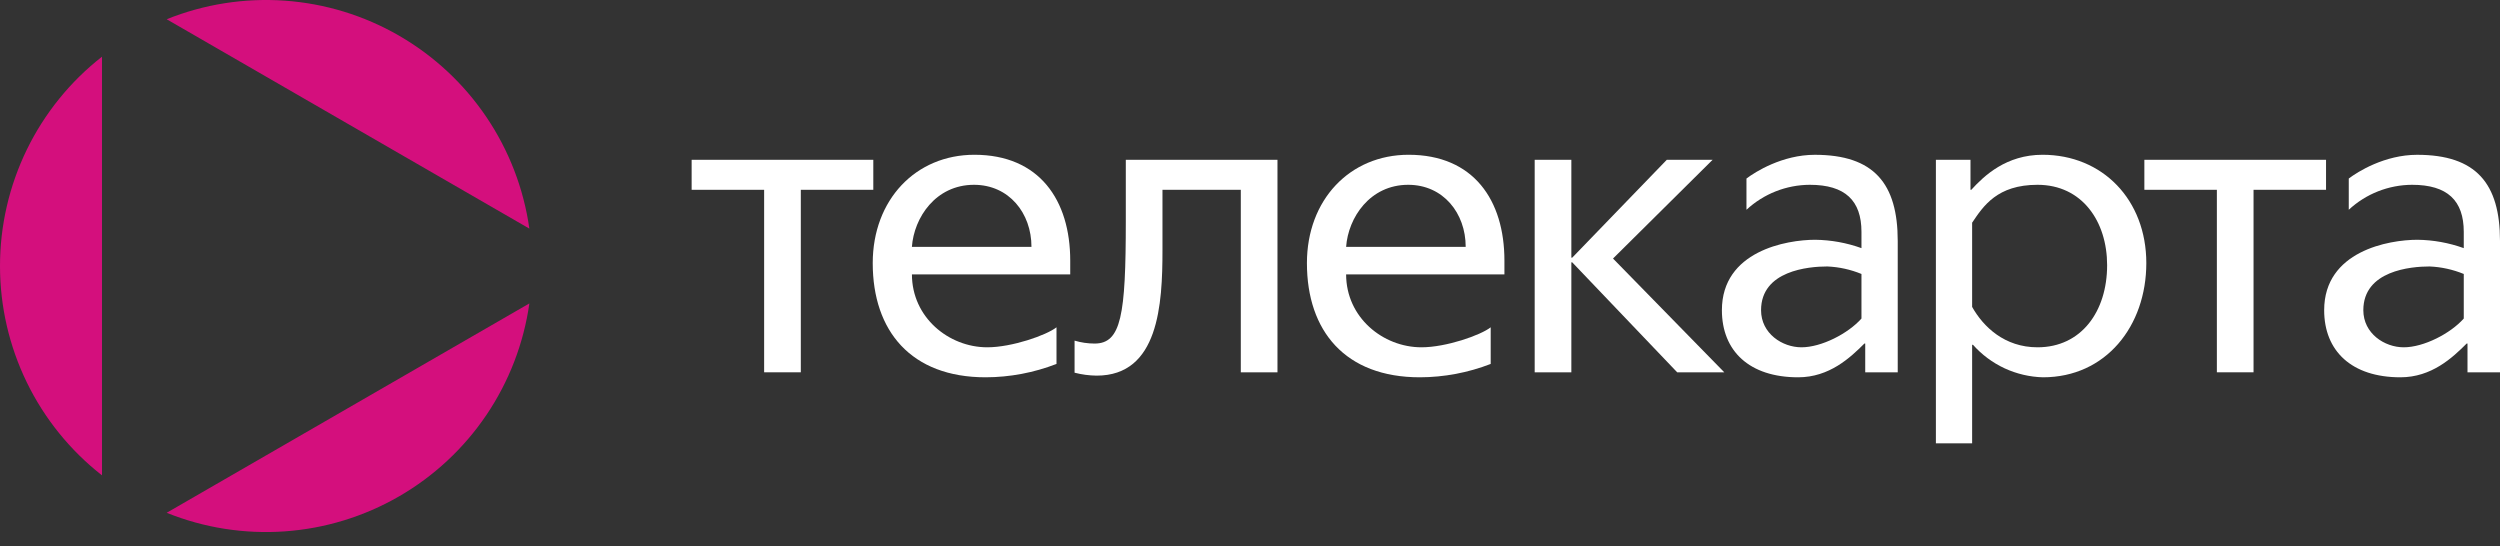 <svg width="87" height="19" viewBox="0 0 87 19" fill="none" xmlns="http://www.w3.org/2000/svg">
<rect x="0" y="0" width="87" height="19" fill="#333333" stroke="none"/>
<g clip-path="url(#clip0_209_16)">
<path d="M18.422 7.956C18.225 6.566 17.714 5.239 16.928 4.075C16.142 2.912 15.101 1.942 13.885 1.24C12.669 0.538 11.309 0.122 9.909 0.023C8.508 -0.076 7.103 0.145 5.801 0.67L18.422 7.956Z" fill="#D40F7D"/>
<path d="M5.8 17.845C7.103 18.37 8.508 18.591 9.908 18.492C11.309 18.393 12.669 17.977 13.885 17.275C15.101 16.573 16.142 15.604 16.928 14.44C17.714 13.276 18.225 11.949 18.422 10.559L5.8 17.845Z" fill="#D40F7D"/>
<path d="M3.549 1.973C2.443 2.838 1.549 3.944 0.934 5.206C0.32 6.468 0 7.854 0 9.257C0 10.661 0.32 12.047 0.934 13.309C1.549 14.571 2.443 15.677 3.549 16.542V1.973Z" fill="#D40F7D"/>
<path d="M27.868 6.605V12.956H26.592V6.605H24.069V5.561H30.391V6.605H27.868Z" fill="white"/>
<path d="M31.735 9.548C31.735 11.042 33.011 12.086 34.359 12.086C35.214 12.086 36.418 11.665 36.766 11.39V12.665C35.979 12.97 35.144 13.128 34.3 13.13C31.705 13.13 30.371 11.52 30.371 9.157C30.371 6.953 31.864 5.386 33.909 5.386C36.171 5.386 37.244 6.967 37.244 9.07V9.548H31.735ZM33.895 6.431C32.56 6.431 31.806 7.576 31.734 8.591H35.895C35.896 7.417 35.113 6.431 33.895 6.431Z" fill="white"/>
<path d="M43.18 12.956V6.605H40.454V8.708C40.454 10.592 40.324 13.072 38.163 13.072C37.904 13.069 37.646 13.035 37.395 12.97V11.854C37.62 11.921 37.855 11.955 38.091 11.956C39.019 11.956 39.178 10.97 39.178 7.693V5.561H44.456V12.956H43.18Z" fill="white"/>
<path d="M46.845 9.548C46.845 11.042 48.121 12.086 49.469 12.086C50.324 12.086 51.528 11.665 51.876 11.39V12.665C51.09 12.97 50.254 13.128 49.411 13.13C46.815 13.13 45.481 11.52 45.481 9.157C45.481 6.953 46.974 5.386 49.019 5.386C51.281 5.386 52.354 6.967 52.354 9.07V9.548H46.845ZM49.005 6.431C47.671 6.431 46.917 7.576 46.845 8.591H51.006C51.006 7.417 50.224 6.431 49.006 6.431H49.005Z" fill="white"/>
<path d="M53.407 12.956V5.561H54.683V8.968H54.712L58.004 5.561H59.599L56.133 8.997L60.005 12.956H58.366L54.712 9.128H54.683V12.956H53.407Z" fill="white"/>
<path d="M64.91 12.956V11.955H64.881C64.388 12.448 63.663 13.13 62.575 13.13C60.879 13.13 59.922 12.216 59.922 10.795C59.922 8.736 62.169 8.344 63.17 8.344C63.719 8.351 64.263 8.449 64.779 8.635V8.069C64.779 6.982 64.214 6.431 62.981 6.431C62.164 6.434 61.377 6.744 60.777 7.3V6.213C61.082 5.981 62.024 5.387 63.155 5.387C65.215 5.387 66.041 6.387 66.041 8.388V12.956L64.91 12.956ZM64.779 9.534C64.401 9.379 63.999 9.29 63.59 9.273C62.938 9.273 61.285 9.417 61.285 10.795C61.285 11.607 62.024 12.086 62.691 12.086C63.388 12.086 64.316 11.607 64.779 11.085V9.534Z" fill="white"/>
<path d="M71.095 13.13C70.633 13.118 70.178 13.011 69.759 12.817C69.341 12.622 68.966 12.344 68.659 11.998H68.63V15.427H67.369V5.561H68.573V6.605H68.601C69.051 6.111 69.819 5.386 71.081 5.386C73.169 5.386 74.692 6.953 74.692 9.157C74.691 11.346 73.284 13.13 71.095 13.13ZM70.906 6.431C69.5 6.431 69.021 7.17 68.63 7.75V10.68C69.021 11.376 69.761 12.086 70.906 12.086C72.429 12.086 73.328 10.839 73.328 9.229C73.328 7.706 72.458 6.431 70.906 6.431Z" fill="white"/>
<path d="M78.423 6.605V12.956H77.147V6.605H74.624V5.561H80.946V6.605H78.423Z" fill="white"/>
<path d="M85.869 12.956V11.955H85.84C85.347 12.448 84.622 13.13 83.534 13.13C81.838 13.13 80.881 12.216 80.881 10.795C80.881 8.736 83.129 8.344 84.129 8.344C84.678 8.351 85.222 8.449 85.739 8.635V8.069C85.739 6.982 85.173 6.431 83.941 6.431C83.123 6.434 82.336 6.744 81.737 7.3V6.213C82.041 5.981 82.983 5.387 84.115 5.387C86.174 5.387 87 6.387 87 8.388V12.956L85.869 12.956ZM85.739 9.534C85.36 9.379 84.958 9.29 84.549 9.273C83.897 9.273 82.244 9.417 82.244 10.795C82.244 11.607 82.983 12.086 83.65 12.086C84.347 12.086 85.275 11.607 85.739 11.085V9.534Z" fill="white"/>
</g>
<defs>
<clipPath id="clip0_209_16">
<rect width="87" height="18.515" fill="white"/>
</clipPath>
</defs>
</svg>
